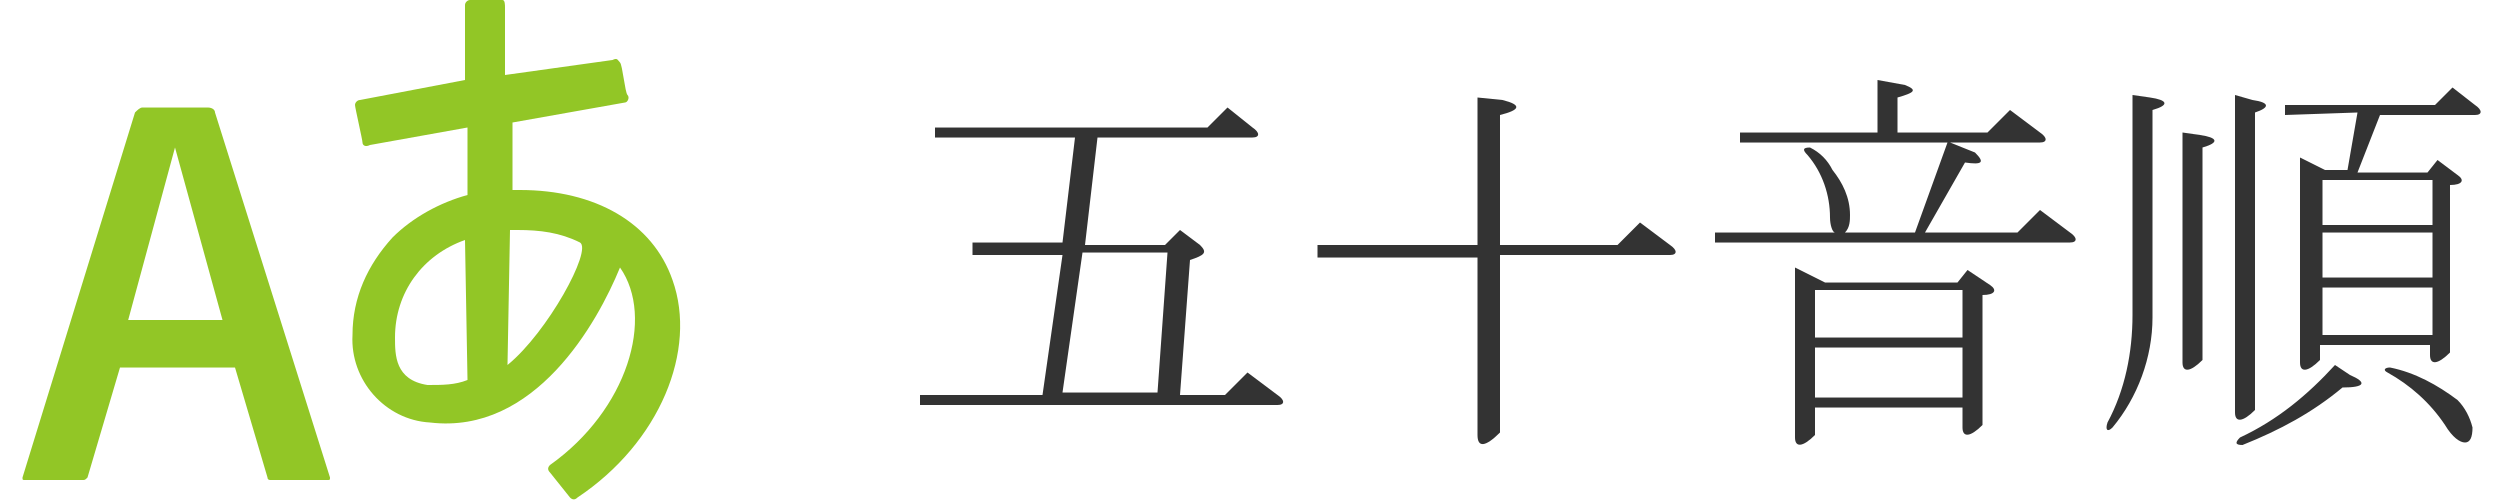 <?xml version="1.0" encoding="utf-8"?>
<!-- Generator: Adobe Illustrator 20.1.0, SVG Export Plug-In . SVG Version: 6.00 Build 0)  -->
<svg version="1.1" id="レイヤー_1" xmlns="http://www.w3.org/2000/svg" xmlns:xlink="http://www.w3.org/1999/xlink" x="0px"
	 y="0px" viewBox="0 0 100 20" style="enable-background:new 0 0 100 20;" xml:space="preserve">
<style type="text/css">
	.st0{fill:#92C626;}
	.st1{fill:#333333;}
</style>
<title>search_learn</title>
<g id="レイヤー_2">
	<g id="レイヤー_1-2">
		<path class="st0" d="M26.9,11.2c-0.8-2.3-3.1-3.6-6.1-3.6h-0.3V4.9L25,4.1c0.1,0,0.2-0.2,0.1-0.3s-0.2-1.2-0.3-1.3
			s-0.1-0.2-0.3-0.1l-4.3,0.6c0,0,0-2.6,0-2.7S20.2,0,20.1,0h-1.3c-0.1,0-0.2,0.1-0.2,0.2s0,3,0,3L14.4,4c-0.1,0-0.2,0.1-0.2,0.2
			s0.3,1.4,0.3,1.5s0.1,0.2,0.3,0.1l3.9-0.7v2.7c-1.1,0.3-2.2,0.9-3,1.7c-1,1.1-1.6,2.4-1.6,3.9c-0.1,1.8,1.3,3.4,3.1,3.5
			c0,0,0,0,0,0c4.2,0.5,6.7-4,7.6-6.2c1.4,2,0.3,5.7-2.8,7.9c-0.1,0.1-0.1,0.2,0,0.3l0.8,1c0.1,0.1,0.2,0.1,0.3,0
			C26.4,17.7,27.9,14,26.9,11.2z M17.1,15.4c-1.3-0.2-1.3-1.2-1.3-1.9c0-1.8,1.1-3.3,2.8-3.9l0.1,5.6C18.2,15.4,17.7,15.4,17.1,15.4
			L17.1,15.4z M20.3,14.6l0.1-5.4h0.3c0.9,0,1.7,0.1,2.5,0.5C23.7,10,21.9,13.3,20.3,14.6L20.3,14.6z M8.6,4.5
			c0-0.1-0.1-0.2-0.3-0.2H5.7c-0.1,0-0.2,0.1-0.3,0.2L0.9,19.1c0,0.1,0,0.1,0.1,0.1h2.3c0.1,0,0.1,0,0.2-0.1l1.3-4.4h4.6l1.3,4.4
			c0,0.1,0.1,0.1,0.1,0.1h2.3c0.1,0,0.1,0,0.1-0.1L8.6,4.5z M5.1,12.9L7,5.9l1.9,6.9H5.1z"/>
		<path class="st1" d="M43.9,5.5l-0.5,4.3h3.2l0.6-0.6l0.8,0.6c0.3,0.3,0.2,0.4-0.4,0.6l-0.4,5.4H49l0.9-0.9l1.2,0.9
			c0.3,0.2,0.3,0.4,0,0.4H36.8v-0.4h4.9l0.8-5.6h-3.6V9.7h3.6L43,5.5h-5.6V5.1h10.9l0.8-0.8l1,0.8c0.3,0.2,0.3,0.4,0,0.4L43.9,5.5z
			 M46.7,10.1h-3.4l-0.8,5.6h3.8L46.7,10.1z"/>
		<path class="st1" d="M60,9.8h4.7l0.9-0.9l1.2,0.9c0.3,0.2,0.3,0.4,0,0.4H60v7.1c-0.6,0.6-0.9,0.6-0.9,0.1v-7.1h-6.4V9.8h6.4V3.9
			l1,0.1c0.8,0.2,0.7,0.4-0.1,0.6L60,9.8z"/>
		<path class="st1" d="M77,9.3h3.7l0.9-0.9l1.2,0.9c0.3,0.2,0.3,0.4,0,0.4H68.6V9.3h4.8c-0.1,0-0.2-0.3-0.2-0.6
			c0-0.9-0.3-1.8-0.9-2.5c-0.2-0.2-0.2-0.3,0.1-0.3c0.4,0.2,0.7,0.5,0.9,0.9C73.7,7.3,74,7.9,74,8.6c0,0.2,0,0.5-0.2,0.7h2.8
			l1.3-3.6h-8.3V5.3h5.5V3.2l1.1,0.2c0.5,0.2,0.4,0.3-0.3,0.5v1.4h3.6l0.9-0.9l1.2,0.9c0.3,0.2,0.3,0.4,0,0.4h-3.6L79,6.1
			c0.4,0.4,0.3,0.5-0.4,0.4L77,9.3z M78.3,11.3l0.4-0.5l0.9,0.6c0.3,0.2,0.2,0.4-0.3,0.4V17c-0.5,0.5-0.8,0.5-0.8,0.1v-0.8h-5.9v1.1
			c-0.5,0.5-0.8,0.5-0.8,0.1v-6.8l1.2,0.6L78.3,11.3z M72.6,13.5h5.9v-1.9h-5.9L72.6,13.5z M72.6,13.9v2h5.9v-2H72.6z"/>
		<path class="st1" d="M85.3,3.8L86,3.9c0.7,0.1,0.8,0.3,0.1,0.5v8.3c0,1.6-0.6,3.2-1.6,4.4c-0.2,0.2-0.3,0.1-0.2-0.2
			c0.7-1.3,1-2.8,1-4.3L85.3,3.8z M87.3,14.5V5.3L88,5.4c0.7,0.1,0.8,0.3,0.1,0.5v8.5C87.6,14.9,87.3,14.9,87.3,14.5z M90.2,4.5
			v11.9c-0.5,0.5-0.8,0.5-0.8,0.1V3.8L90.1,4C90.8,4.1,90.8,4.3,90.2,4.5z M93.4,14.6L94,15c0.7,0.3,0.6,0.5-0.3,0.5
			c-1.2,1-2.5,1.7-4,2.3c-0.3,0-0.3-0.1-0.1-0.3C91.1,16.8,92.3,15.8,93.4,14.6L93.4,14.6z M91.4,4.6V4.2h6l0.7-0.7L99,4.2
			c0.3,0.2,0.3,0.4,0,0.4h-3.8l-0.9,2.3h2.8l0.4-0.5L98.3,7c0.3,0.2,0.2,0.4-0.3,0.4v6.7c-0.5,0.5-0.8,0.5-0.8,0.1v-0.4h-4.4v0.6
			c-0.5,0.5-0.8,0.5-0.8,0.1V6.3L93,6.8h0.9l0.4-2.3L91.4,4.6z M97.3,7.2h-4.4V9h4.4L97.3,7.2z M97.3,9.3h-4.4v1.8h4.4L97.3,9.3z
			 M97.3,11.5h-4.4v1.9h4.4L97.3,11.5z M98.9,17.1c0,0.4-0.1,0.6-0.3,0.6s-0.5-0.2-0.8-0.7c-0.6-0.9-1.4-1.6-2.3-2.1
			c-0.2-0.1-0.1-0.2,0.1-0.2c1,0.2,1.9,0.7,2.7,1.3C98.6,16.3,98.8,16.7,98.9,17.1z"/>
	</g>
</g>
</svg>
